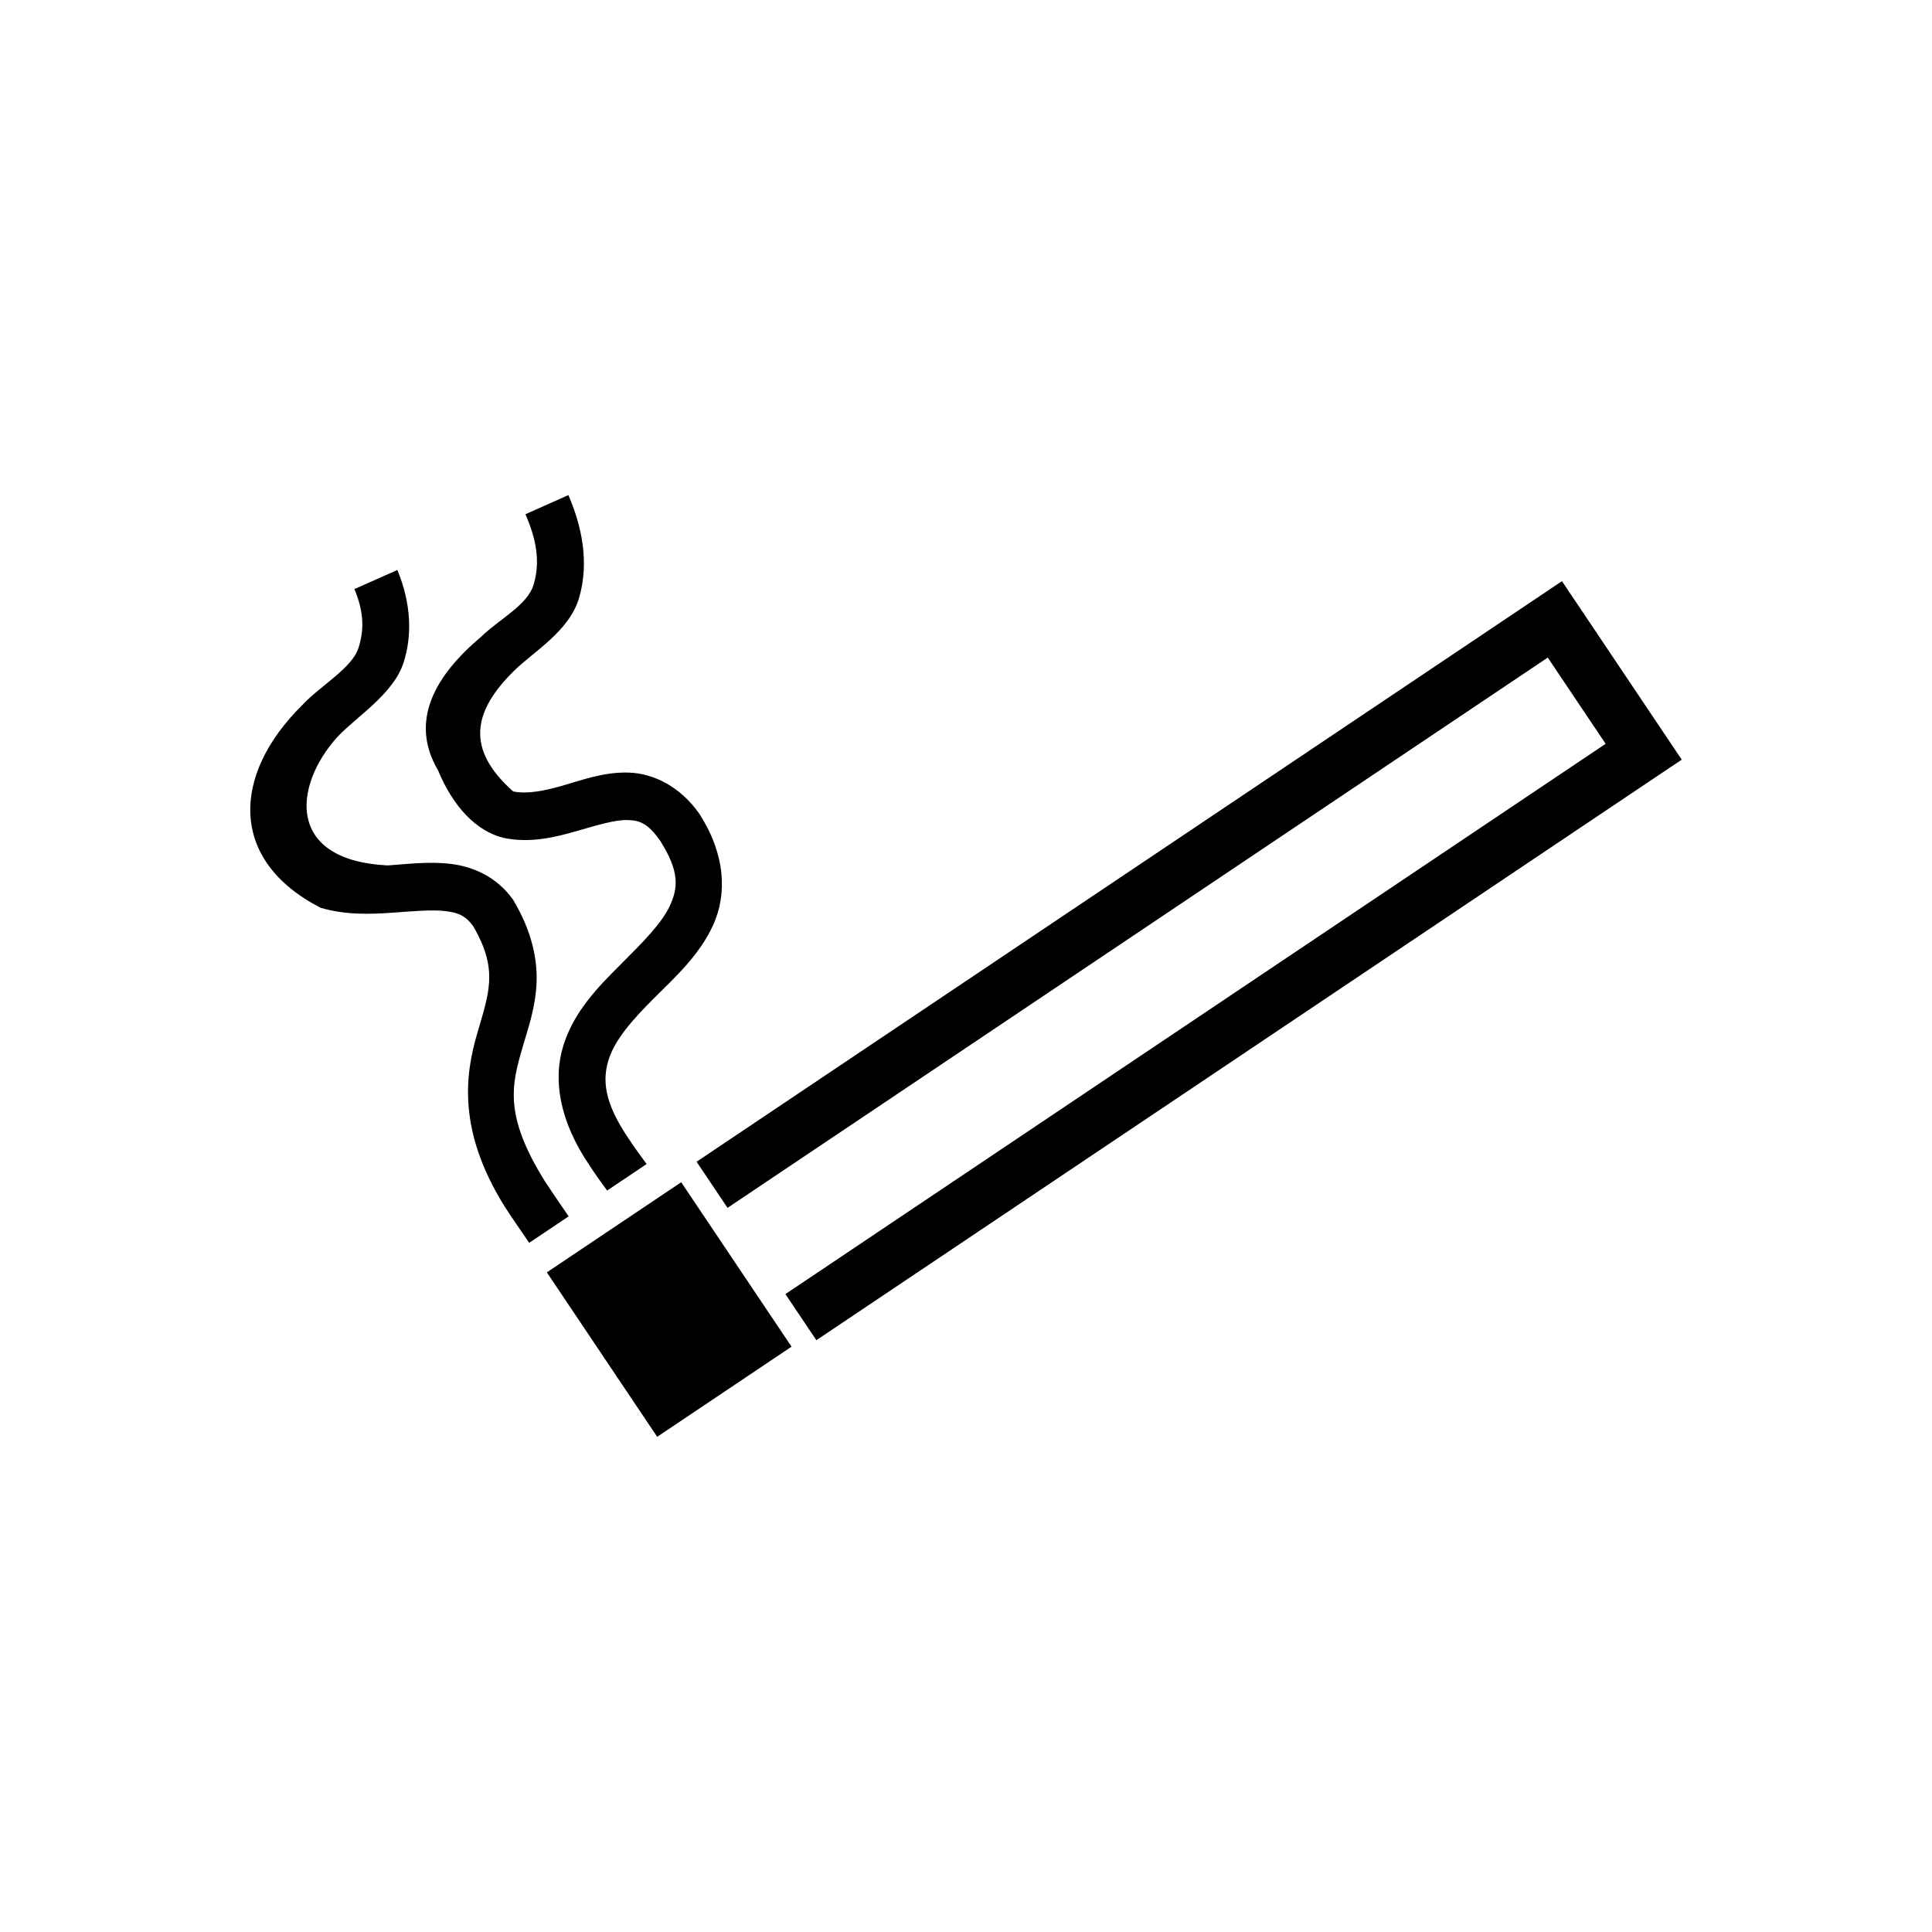 <?xml version="1.0" encoding="UTF-8" standalone="no"?>
<!-- Created with Inkscape (http://www.inkscape.org/) -->

<svg
   width="52.917mm"
   height="52.917mm"
   viewBox="0 0 52.917 52.917"
   version="1.1"
   id="svg70418"
   xml:space="preserve"
   inkscape:version="1.2.1 (9c6d41e410, 2022-07-14)"
   sodipodi:docname="ISO_7001_PI_PF_015.svg"
   xmlns:inkscape="http://www.inkscape.org/namespaces/inkscape"
   xmlns:sodipodi="http://sodipodi.sourceforge.net/DTD/sodipodi-0.dtd"
   xmlns="http://www.w3.org/2000/svg"
   xmlns:svg="http://www.w3.org/2000/svg"><sodipodi:namedview
     id="namedview70420"
     pagecolor="#ffffff"
     bordercolor="#666666"
     borderopacity="1.0"
     inkscape:showpageshadow="2"
     inkscape:pageopacity="0.0"
     inkscape:pagecheckerboard="0"
     inkscape:deskcolor="#d1d1d1"
     inkscape:document-units="mm"
     showgrid="false"
     inkscape:zoom="0.7071068"
     inkscape:cx="685.89356"
     inkscape:cy="11.313708"
     inkscape:window-width="1920"
     inkscape:window-height="1017"
     inkscape:window-x="-8"
     inkscape:window-y="-8"
     inkscape:window-maximized="1"
     inkscape:current-layer="layer1"
     showguides="false"><sodipodi:guide
       position="-79.633,90.583"
       orientation="0,-1"
       id="guide4137"
       inkscape:locked="false" /></sodipodi:namedview><defs
     id="defs70415" /><g
     inkscape:label="Ebene 1"
     inkscape:groupmode="layer"
     id="layer1"
     transform="translate(-219.064,-94.909)"
     style="display:inline"><rect
       style="fill:#ffffff;fill-opacity:1;stroke:none;stroke-width:2.018"
       id="rect70551"
       width="52.917"
       height="52.917"
       x="219.064"
       y="94.909" /><path
       id="rect4139"
       style="stroke-width:1.2"
       d="m 228.771,111.044 c 0.28,0.668 0.258,1.158 0.109,1.618 -0.178,0.549 -1.041,1.027 -1.536,1.558 -1.944,1.917 -2.015,4.265 0.503,5.553 0.68,0.2 1.341,0.177 1.928,0.137 0.587,-0.04 1.107,-0.092 1.483,-0.047 0.366,0.044 0.56,0.131 0.767,0.413 0.367,0.634 0.457,1.086 0.436,1.516 -0.021,0.44 -0.172,0.89 -0.332,1.444 -0.321,1.108 -0.541,2.641 0.76,4.723 l 0.002,0.003 0.002,0.003 c 0.142,0.222 0.428,0.64 0.665,0.985 l 1.081,-0.725 c -0.242,-0.354 -0.54,-0.789 -0.651,-0.962 -1.132,-1.815 -0.908,-2.644 -0.612,-3.665 0.148,-0.511 0.35,-1.069 0.383,-1.743 0.033,-0.674 -0.132,-1.44 -0.625,-2.274 l -0.014,-0.024 -0.017,-0.022 c -0.432,-0.609 -1.088,-0.892 -1.691,-0.964 -0.602,-0.072 -1.182,0.004 -1.727,0.042 -2.791,-0.136 -2.587,-2.17 -1.391,-3.507 0.528,-0.568 1.541,-1.178 1.822,-2.044 0.238,-0.735 0.217,-1.607 -0.168,-2.541 z m 4.684,-2.05 c 0.373,0.845 0.372,1.433 0.224,1.929 -0.168,0.564 -0.94,0.942 -1.439,1.429 -1.222,1.029 -1.987,2.277 -1.18,3.653 0.408,0.981 1.031,1.667 1.806,1.856 0.744,0.149 1.418,-0.024 1.988,-0.188 0.57,-0.164 1.056,-0.312 1.394,-0.303 0.335,0.009 0.555,0.08 0.901,0.572 0.524,0.83 0.492,1.274 0.267,1.766 -0.226,0.496 -0.771,1.036 -1.369,1.633 -0.598,0.598 -1.259,1.268 -1.552,2.203 -0.292,0.934 -0.113,2.068 0.724,3.298 4.1e-4,6.2e-4 5.4e-4,8.4e-4 0.001,0.002 0.143,0.222 0.326,0.475 0.473,0.674 l 1.082,-0.726 c -0.147,-0.198 -0.356,-0.484 -0.471,-0.664 l -0.006,-0.008 -0.006,-0.008 c -0.694,-1.018 -0.729,-1.633 -0.557,-2.18 0.171,-0.547 0.652,-1.092 1.231,-1.671 0.579,-0.579 1.25,-1.178 1.631,-2.014 0.381,-0.836 0.342,-1.919 -0.363,-3.023 l -0.006,-0.012 -0.007,-0.01 c -0.527,-0.755 -1.267,-1.113 -1.942,-1.132 -0.675,-0.019 -1.258,0.2 -1.787,0.352 -0.529,0.152 -0.984,0.242 -1.373,0.164 -1.312,-1.166 -1.099,-2.196 0.026,-3.305 0.551,-0.539 1.508,-1.082 1.777,-1.987 0.237,-0.797 0.176,-1.75 -0.29,-2.824 z m 4.688,17.735 0.848,1.263 22.466,-15.072 1.585,2.362 -22.466,15.072 0.848,1.263 23.702,-15.901 -3.28,-4.889 z m -4.101,3.03 3.022,4.504 3.68,-2.469 -3.022,-4.504 z"
       sodipodi:nodetypes="csccccccsccccccsscccsccscccsccccccssssccccccsssccscsccscccccccccccccccc" /></g></svg>
